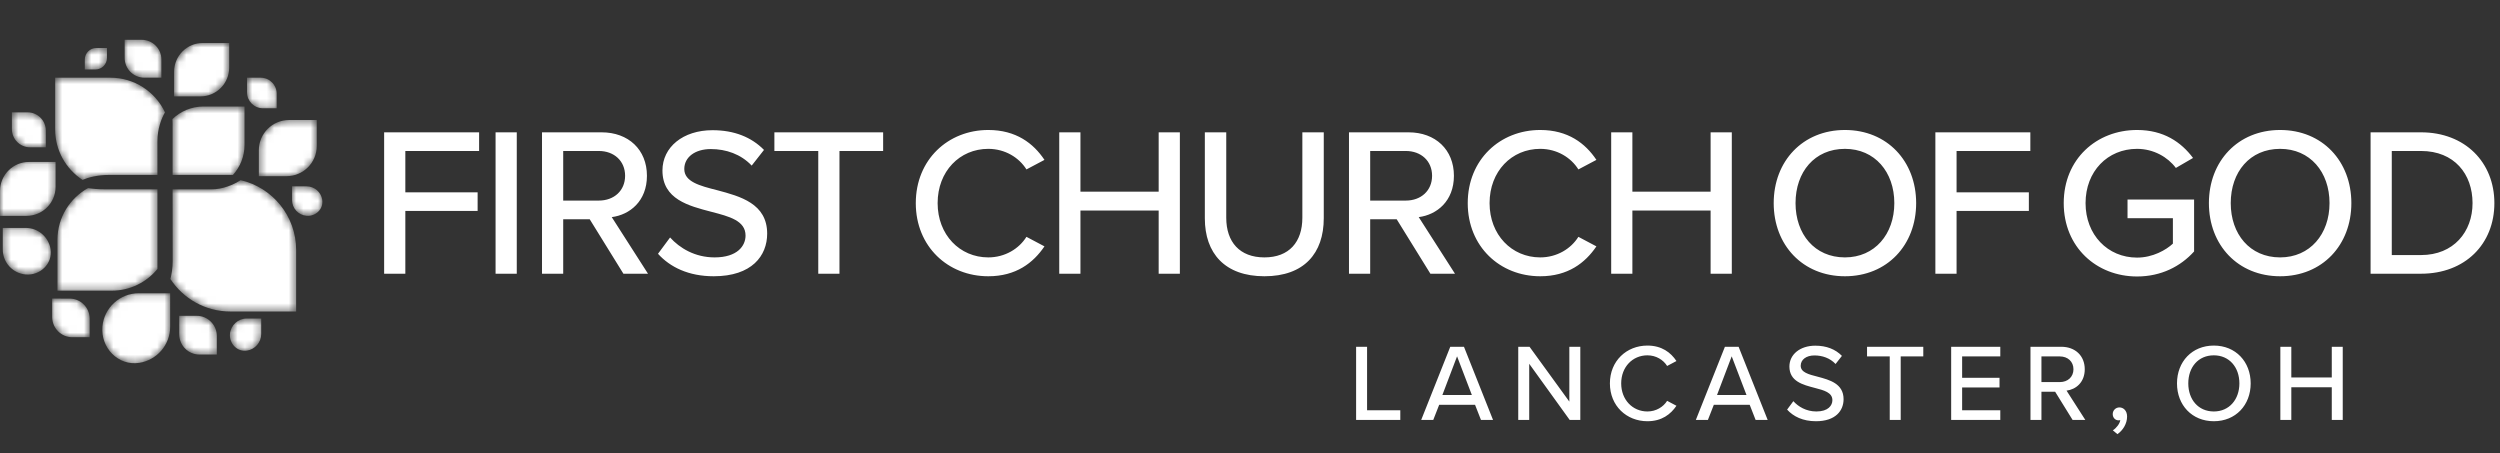 <svg width="342" height="62" viewBox="0 0 342 62" fill="none" xmlns="http://www.w3.org/2000/svg">
<rect x="0" y="0" width="342" height="62" fill="#333333" stroke="none"/>
<mask id="mask0_1904_10936" style="mask-type:luminance" maskUnits="userSpaceOnUse" x="1" y="15" width="6" height="6">
<path d="M6.269 20.155H4.124C2.744 20.155 1.625 19.036 1.625 17.657V15.367H3.772C5.148 15.367 6.269 16.483 6.269 17.862V20.155Z" fill="white"/>
</mask>
<g mask="url(#mask0_1904_10936)">
<path d="M6.269 20.155H4.124C2.744 20.155 1.625 19.036 1.625 17.657V15.367H3.772C5.148 15.367 6.269 16.483 6.269 17.862V20.155Z" fill="white"/>
</g>
<mask id="mask1_1904_10936" style="mask-type:luminance" maskUnits="userSpaceOnUse" x="11" y="6" width="4" height="4">
<path d="M11.599 9.506V8.147C11.599 7.273 12.306 6.564 13.181 6.564H14.632V7.924C14.632 8.797 13.924 9.506 13.051 9.506H11.599Z" fill="white"/>
</mask>
<g mask="url(#mask1_1904_10936)">
<path d="M11.599 9.506V8.147C11.599 7.273 12.306 6.564 13.181 6.564H14.632V7.924C14.632 8.797 13.924 9.506 13.051 9.506H11.599Z" fill="white"/>
</g>
<mask id="mask2_1904_10936" style="mask-type:luminance" maskUnits="userSpaceOnUse" x="33" y="10" width="5" height="5">
<path d="M37.849 14.812H35.975C34.766 14.812 33.79 13.836 33.79 12.63V10.628H35.666C36.87 10.628 37.849 11.605 37.849 12.809V14.812Z" fill="white"/>
</mask>
<g mask="url(#mask2_1904_10936)">
<path d="M37.849 14.812H35.975C34.766 14.812 33.79 13.836 33.79 12.63V10.628H35.666C36.87 10.628 37.849 11.605 37.849 12.809V14.812Z" fill="white"/>
</g>
<mask id="mask3_1904_10936" style="mask-type:luminance" maskUnits="userSpaceOnUse" x="35" y="16" width="9" height="9">
<path d="M43.335 16.419V19.969C43.335 22.253 41.482 24.101 39.204 24.101H35.409V20.549C35.409 18.269 37.263 16.419 39.542 16.419H43.335Z" fill="white"/>
</mask>
<g mask="url(#mask3_1904_10936)">
<path d="M43.335 16.419V19.969C43.335 22.253 41.482 24.101 39.204 24.101H35.409V20.549C35.409 18.269 37.263 16.419 39.542 16.419H43.335Z" fill="white"/>
</g>
<mask id="mask4_1904_10936" style="mask-type:luminance" maskUnits="userSpaceOnUse" x="23" y="5" width="9" height="9">
<path d="M23.813 13.189L23.816 9.813C23.816 7.637 25.576 5.876 27.748 5.88H31.353V9.256C31.353 11.424 29.591 13.188 27.42 13.188L23.813 13.189Z" fill="white"/>
</mask>
<g mask="url(#mask4_1904_10936)">
<path d="M23.813 13.189L23.816 9.813C23.816 7.637 25.576 5.876 27.748 5.88H31.353V9.256C31.353 11.424 29.591 13.188 27.42 13.188L23.813 13.189Z" fill="white"/>
</g>
<mask id="mask5_1904_10936" style="mask-type:luminance" maskUnits="userSpaceOnUse" x="0" y="22" width="8" height="8">
<path d="M0 29.528L0.003 26.123C0.003 23.928 1.776 22.151 3.968 22.155H7.604V25.561C7.604 27.749 5.828 29.528 3.639 29.528H0Z" fill="white"/>
</mask>
<g mask="url(#mask5_1904_10936)">
<path d="M0 29.528L0.003 26.123C0.003 23.928 1.776 22.151 3.968 22.155H7.604V25.561C7.604 27.749 5.828 29.528 3.639 29.528H0Z" fill="white"/>
</g>
<mask id="mask6_1904_10936" style="mask-type:luminance" maskUnits="userSpaceOnUse" x="17" y="5" width="6" height="6">
<path d="M17.051 5.442L19.375 5.445C20.87 5.442 22.082 6.654 22.08 8.147V10.628H19.756C18.264 10.628 17.054 9.417 17.054 7.924L17.051 5.442Z" fill="white"/>
</mask>
<g mask="url(#mask6_1904_10936)">
<path d="M17.051 5.442L19.375 5.445C20.87 5.442 22.082 6.654 22.08 8.147V10.628H19.756C18.264 10.628 17.054 9.417 17.054 7.924L17.051 5.442Z" fill="white"/>
</g>
<mask id="mask7_1904_10936" style="mask-type:luminance" maskUnits="userSpaceOnUse" x="23" y="14" width="11" height="10">
<path d="M23.61 16.934C23.61 18.087 23.61 23.931 23.61 23.931H31.865C32.848 22.845 33.452 21.409 33.452 19.828V14.569H27.84C26.188 14.569 24.691 15.227 23.589 16.29C23.601 16.495 23.61 16.709 23.61 16.934Z" fill="white"/>
</mask>
<g mask="url(#mask7_1904_10936)">
<path d="M23.61 16.934C23.61 18.087 23.61 23.931 23.61 23.931H31.865C32.848 22.845 33.452 21.409 33.452 19.828V14.569H27.84C26.188 14.569 24.691 15.227 23.589 16.29C23.601 16.495 23.61 16.709 23.61 16.934Z" fill="white"/>
</g>
<mask id="mask8_1904_10936" style="mask-type:luminance" maskUnits="userSpaceOnUse" x="7" y="10" width="16" height="15">
<path d="M14.94 23.931C18.059 23.931 21.537 23.931 21.537 23.931C21.537 23.931 21.535 22.798 21.535 19.357C21.535 17.584 22.086 16.221 22.57 15.366C21.252 12.567 18.406 10.628 15.107 10.628H7.547V17.709C7.547 20.597 9.035 23.137 11.286 24.609C12.077 24.279 13.298 23.931 14.94 23.931Z" fill="white"/>
</mask>
<g mask="url(#mask8_1904_10936)">
<path d="M14.94 23.931C18.059 23.931 21.537 23.931 21.537 23.931C21.537 23.931 21.535 22.798 21.535 19.357C21.535 17.584 22.086 16.221 22.57 15.366C21.252 12.567 18.406 10.628 15.107 10.628H7.547V17.709C7.547 20.597 9.035 23.137 11.286 24.609C12.077 24.279 13.298 23.931 14.94 23.931Z" fill="white"/>
</g>
<mask id="mask9_1904_10936" style="mask-type:luminance" maskUnits="userSpaceOnUse" x="14" y="25" width="8" height="1">
<path d="M21.537 25.9C21.537 25.9 17.919 25.9 14.898 25.9C15.192 25.932 15.49 25.949 15.792 25.949H21.537C21.537 25.921 21.537 25.9 21.537 25.9Z" fill="white"/>
</mask>
<g mask="url(#mask9_1904_10936)">
<path d="M21.537 25.9C21.537 25.9 17.919 25.9 14.898 25.9C15.192 25.932 15.49 25.949 15.792 25.949H21.537C21.537 25.921 21.537 25.9 21.537 25.9Z" fill="white"/>
</g>
<mask id="mask10_1904_10936" style="mask-type:luminance" maskUnits="userSpaceOnUse" x="23" y="24" width="18" height="19">
<path d="M32.914 24.644C31.928 25.286 30.473 25.905 28.904 25.905C26.99 25.905 23.61 25.905 23.61 25.905C23.61 25.905 23.622 33.049 23.622 35.717C23.622 36.63 23.493 37.456 23.313 38.171C25.064 40.846 28.086 42.615 31.522 42.615H40.513V34.194C40.513 29.541 37.266 25.645 32.914 24.644Z" fill="white"/>
</mask>
<g mask="url(#mask10_1904_10936)">
<path d="M32.914 24.644C31.928 25.286 30.473 25.905 28.904 25.905C26.99 25.905 23.61 25.905 23.61 25.905C23.61 25.905 23.622 33.049 23.622 35.717C23.622 36.63 23.493 37.456 23.313 38.171C25.064 40.846 28.086 42.615 31.522 42.615H40.513V34.194C40.513 29.541 37.266 25.645 32.914 24.644Z" fill="white"/>
</g>
<mask id="mask11_1904_10936" style="mask-type:luminance" maskUnits="userSpaceOnUse" x="24" y="43" width="6" height="6">
<path d="M24.519 43.2L26.896 43.201C28.425 43.2 29.664 44.437 29.663 45.966V48.503H27.286C25.76 48.503 24.521 47.264 24.521 45.736L24.519 43.2Z" fill="white"/>
</mask>
<g mask="url(#mask11_1904_10936)">
<path d="M24.519 43.2L26.896 43.201C28.425 43.2 29.664 44.437 29.663 45.966V48.503H27.286C25.76 48.503 24.521 47.264 24.521 45.736L24.519 43.2Z" fill="white"/>
</g>
<mask id="mask12_1904_10936" style="mask-type:luminance" maskUnits="userSpaceOnUse" x="7" y="40" width="6" height="7">
<path d="M7.137 40.843L9.508 40.845C11.034 40.843 12.27 42.078 12.268 43.603V46.133H9.897C8.376 46.133 7.139 44.897 7.139 43.373L7.137 40.843Z" fill="white"/>
</mask>
<g mask="url(#mask12_1904_10936)">
<path d="M7.137 40.843L9.508 40.845C11.034 40.843 12.27 42.078 12.268 43.603V46.133H9.897C8.376 46.133 7.139 44.897 7.139 43.373L7.137 40.843Z" fill="white"/>
</g>
<mask id="mask13_1904_10936" style="mask-type:luminance" maskUnits="userSpaceOnUse" x="31" y="43" width="5" height="5">
<path d="M31.461 45.671C31.343 47.01 32.45 48.167 33.782 47.964C34.89 47.798 35.736 46.838 35.735 45.685L35.736 43.572L33.753 43.574C32.554 43.572 31.566 44.495 31.461 45.671Z" fill="white"/>
</mask>
<g mask="url(#mask13_1904_10936)">
<path d="M31.461 45.671C31.343 47.01 32.45 48.167 33.782 47.964C34.89 47.798 35.736 46.838 35.735 45.685L35.736 43.572L33.753 43.574C32.554 43.572 31.566 44.495 31.461 45.671Z" fill="white"/>
</g>
<mask id="mask14_1904_10936" style="mask-type:luminance" maskUnits="userSpaceOnUse" x="13" y="40" width="11" height="10">
<path d="M14.011 44.667C13.752 47.574 16.162 50.08 19.044 49.639C21.443 49.271 23.28 47.198 23.281 44.699L23.28 40.116H18.99C16.382 40.116 14.239 42.116 14.011 44.667Z" fill="white"/>
</mask>
<g mask="url(#mask14_1904_10936)">
<path d="M14.011 44.667C13.752 47.574 16.162 50.08 19.044 49.639C21.443 49.271 23.28 47.198 23.281 44.699L23.28 40.116H18.99C16.382 40.116 14.239 42.116 14.011 44.667Z" fill="white"/>
</g>
<mask id="mask15_1904_10936" style="mask-type:luminance" maskUnits="userSpaceOnUse" x="0" y="31" width="7" height="7">
<path d="M3.502 37.546C5.499 37.726 7.222 36.074 6.917 34.091C6.664 32.441 5.241 31.179 3.524 31.179H0.378V34.13C0.378 35.922 1.753 37.392 3.502 37.546Z" fill="white"/>
</mask>
<g mask="url(#mask15_1904_10936)">
<path d="M3.502 37.546C5.499 37.726 7.222 36.074 6.917 34.091C6.664 32.441 5.241 31.179 3.524 31.179H0.378V34.13C0.378 35.922 1.753 37.392 3.502 37.546Z" fill="white"/>
</g>
<mask id="mask16_1904_10936" style="mask-type:luminance" maskUnits="userSpaceOnUse" x="39" y="25" width="6" height="5">
<path d="M41.926 29.52C43.189 29.632 44.277 28.588 44.085 27.336C43.926 26.292 43.025 25.492 41.941 25.492H39.95V27.359C39.95 28.491 40.819 29.422 41.926 29.52Z" fill="white"/>
</mask>
<g mask="url(#mask16_1904_10936)">
<path d="M41.926 29.52C43.189 29.632 44.277 28.588 44.085 27.336C43.926 26.292 43.025 25.492 41.941 25.492H39.95V27.359C39.95 28.491 40.819 29.422 41.926 29.52Z" fill="white"/>
</g>
<mask id="mask17_1904_10936" style="mask-type:luminance" maskUnits="userSpaceOnUse" x="7" y="25" width="15" height="15">
<path d="M21.537 25.9C21.537 25.9 17.466 25.9 14.355 25.9C13.413 25.9 12.652 25.827 12.05 25.727C9.551 27.106 7.858 29.765 7.858 32.818V39.764H15.278C17.802 39.764 20.054 38.609 21.537 36.797C21.537 35.22 21.537 25.9 21.537 25.9Z" fill="white"/>
</mask>
<g mask="url(#mask17_1904_10936)">
<path d="M21.537 25.9C21.537 25.9 17.466 25.9 14.355 25.9C13.413 25.9 12.652 25.827 12.05 25.727C9.551 27.106 7.858 29.765 7.858 32.818V39.764H15.278C17.802 39.764 20.054 38.609 21.537 36.797C21.537 35.22 21.537 25.9 21.537 25.9Z" fill="white"/>
</g>
<path d="M55.45 37.444H52.55V18.102H65.542V20.654H55.45V26.308H65.339V28.86H55.45V37.444ZM70.694 37.444H67.794V18.102H70.694V37.444ZM88.646 37.444H85.282L80.671 29.991H77.046V37.444H74.146V18.102H82.295C85.978 18.102 88.501 20.48 88.501 24.047C88.501 27.526 86.152 29.383 83.687 29.701L88.646 37.444ZM85.514 24.047C85.514 22.017 84.006 20.654 81.918 20.654H77.046V27.439H81.918C84.006 27.439 85.514 26.076 85.514 24.047ZM90.014 34.718L91.667 32.486C92.972 33.935 95.06 35.212 97.757 35.212C100.889 35.212 101.991 33.617 101.991 32.224C101.991 30.195 99.787 29.614 97.322 28.977C94.219 28.165 90.623 27.265 90.623 23.322C90.623 20.131 93.436 17.811 97.467 17.811C100.454 17.811 102.803 18.768 104.514 20.509L102.832 22.654C101.353 21.088 99.323 20.392 97.235 20.392C95.089 20.392 93.61 21.494 93.61 23.119C93.61 24.858 95.698 25.41 98.105 26.018C101.266 26.86 104.949 27.846 104.949 31.963C104.949 34.98 102.861 37.792 97.641 37.792C94.19 37.792 91.667 36.545 90.014 34.718ZM114.839 37.444H111.939V20.654H105.936V18.102H120.813V20.654H114.839V37.444ZM135.198 37.792C129.688 37.792 125.28 33.733 125.28 27.788C125.28 21.843 129.688 17.782 135.198 17.782C138.997 17.782 141.375 19.61 142.883 21.872L140.418 23.177C139.403 21.552 137.489 20.363 135.198 20.363C131.283 20.363 128.267 23.438 128.267 27.788C128.267 32.108 131.283 35.212 135.198 35.212C137.489 35.212 139.403 34.023 140.418 32.398L142.883 33.703C141.346 35.965 138.997 37.792 135.198 37.792ZM161.406 37.444H158.506V28.802H147.805V37.444H144.905V18.102H147.805V26.221H158.506V18.102H161.406V37.444ZM164.822 29.875V18.102H167.751V29.788C167.751 33.094 169.578 35.212 172.971 35.212C176.364 35.212 178.162 33.094 178.162 29.788V18.102H181.091V29.846C181.091 34.66 178.394 37.792 172.971 37.792C167.548 37.792 164.822 34.632 164.822 29.875ZM199.041 37.444H195.677L191.066 29.991H187.441V37.444H184.541V18.102H192.69C196.373 18.102 198.896 20.48 198.896 24.047C198.896 27.526 196.547 29.383 194.082 29.701L199.041 37.444ZM195.909 24.047C195.909 22.017 194.401 20.654 192.313 20.654H187.441V27.439H192.313C194.401 27.439 195.909 26.076 195.909 24.047ZM210.704 37.792C205.194 37.792 200.786 33.733 200.786 27.788C200.786 21.843 205.194 17.782 210.704 17.782C214.503 17.782 216.881 19.61 218.389 21.872L215.924 23.177C214.909 21.552 212.995 20.363 210.704 20.363C206.789 20.363 203.773 23.438 203.773 27.788C203.773 32.108 206.789 35.212 210.704 35.212C212.995 35.212 214.909 34.023 215.924 32.398L218.389 33.703C216.852 35.965 214.503 37.792 210.704 37.792ZM236.911 37.444H234.011V28.802H223.31V37.444H220.41V18.102H223.31V26.221H234.011V18.102H236.911V37.444ZM242.642 27.788C242.642 22.046 246.615 17.782 252.386 17.782C258.157 17.782 262.13 22.046 262.13 27.788C262.13 33.529 258.157 37.792 252.386 37.792C246.615 37.792 242.642 33.529 242.642 27.788ZM259.143 27.788C259.143 23.524 256.475 20.363 252.386 20.363C248.239 20.363 245.629 23.524 245.629 27.788C245.629 32.022 248.239 35.212 252.386 35.212C256.475 35.212 259.143 32.022 259.143 27.788ZM267.659 37.444H264.759V18.102H277.751V20.654H267.659V26.308H277.548V28.86H267.659V37.444ZM282.317 27.788C282.317 21.756 286.812 17.782 292.351 17.782C295.976 17.782 298.383 19.436 300.007 21.61L297.658 22.974C296.556 21.494 294.613 20.363 292.351 20.363C288.32 20.363 285.304 23.438 285.304 27.788C285.304 32.108 288.32 35.24 292.351 35.24C294.497 35.24 296.324 34.197 297.252 33.327V29.846H291.046V27.294H300.152V34.4C298.296 36.459 295.628 37.822 292.351 37.822C286.812 37.822 282.317 33.819 282.317 27.788ZM302.178 27.788C302.178 22.046 306.151 17.782 311.922 17.782C317.693 17.782 321.666 22.046 321.666 27.788C321.666 33.529 317.693 37.792 311.922 37.792C306.151 37.792 302.178 33.529 302.178 27.788ZM318.679 27.788C318.679 23.524 316.011 20.363 311.922 20.363C307.775 20.363 305.165 23.524 305.165 27.788C305.165 32.022 307.775 35.212 311.922 35.212C316.011 35.212 318.679 32.022 318.679 27.788ZM331.197 37.444H324.295V18.102H331.197C337.229 18.102 341.231 22.22 341.231 27.788C341.231 33.385 337.229 37.444 331.197 37.444ZM327.195 20.654V34.892H331.197C335.663 34.892 338.244 31.703 338.244 27.788C338.244 23.814 335.75 20.654 331.197 20.654H327.195Z" fill="white"/>
<path d="M191.561 57.444H185.516V47.439H187.016V56.124H191.561V57.444ZM204.246 57.444H202.596L201.786 55.374H196.881L196.071 57.444H194.421L198.396 47.439H200.271L204.246 57.444ZM201.351 54.039L199.326 48.744L197.316 54.039H201.351ZM216.186 57.444H214.731L209.196 49.764V57.444H207.696V47.439H209.241L214.686 54.939V47.439H216.186V57.444ZM225.364 57.624C222.514 57.624 220.234 55.524 220.234 52.449C220.234 49.374 222.514 47.274 225.364 47.274C227.329 47.274 228.559 48.219 229.339 49.389L228.064 50.064C227.539 49.224 226.549 48.609 225.364 48.609C223.339 48.609 221.779 50.199 221.779 52.449C221.779 54.684 223.339 56.289 225.364 56.289C226.549 56.289 227.539 55.674 228.064 54.834L229.339 55.509C228.544 56.679 227.329 57.624 225.364 57.624ZM241.817 57.444H240.167L239.357 55.374H234.452L233.642 57.444H231.992L235.967 47.439H237.842L241.817 57.444ZM238.922 54.039L236.897 48.744L234.887 54.039H238.922ZM244.476 56.034L245.331 54.879C246.006 55.629 247.086 56.289 248.481 56.289C250.101 56.289 250.671 55.464 250.671 54.744C250.671 53.694 249.531 53.394 248.256 53.064C246.651 52.644 244.791 52.179 244.791 50.139C244.791 48.489 246.246 47.289 248.331 47.289C249.876 47.289 251.091 47.784 251.976 48.684L251.106 49.794C250.341 48.984 249.291 48.624 248.211 48.624C247.101 48.624 246.336 49.194 246.336 50.034C246.336 50.934 247.416 51.219 248.661 51.534C250.296 51.969 252.201 52.479 252.201 54.609C252.201 56.169 251.121 57.624 248.421 57.624C246.636 57.624 245.331 56.979 244.476 56.034ZM260.016 57.444H258.516V48.759H255.411V47.439H263.106V48.759H260.016V57.444ZM273.64 57.444H266.92V47.439H273.64V48.759H268.42V51.684H273.535V53.004H268.42V56.124H273.64V57.444ZM285.269 57.444H283.529L281.144 53.589H279.269V57.444H277.769V47.439H281.984C283.889 47.439 285.194 48.669 285.194 50.514C285.194 52.314 283.979 53.274 282.704 53.439L285.269 57.444ZM283.649 50.514C283.649 49.464 282.869 48.759 281.789 48.759H279.269V52.269H281.789C282.869 52.269 283.649 51.564 283.649 50.514ZM289.666 59.394L289.036 58.869C289.516 58.569 289.981 57.969 290.056 57.474C290.026 57.474 289.906 57.504 289.831 57.504C289.366 57.504 289.021 57.144 289.021 56.649C289.021 56.139 289.426 55.734 289.936 55.734C290.491 55.734 290.986 56.184 290.986 56.979C290.986 57.954 290.431 58.854 289.666 59.394ZM297.813 52.449C297.813 49.479 299.868 47.274 302.853 47.274C305.838 47.274 307.893 49.479 307.893 52.449C307.893 55.419 305.838 57.624 302.853 57.624C299.868 57.624 297.813 55.419 297.813 52.449ZM306.348 52.449C306.348 50.244 304.968 48.609 302.853 48.609C300.708 48.609 299.358 50.244 299.358 52.449C299.358 54.639 300.708 56.289 302.853 56.289C304.968 56.289 306.348 54.639 306.348 52.449ZM320.487 57.444H318.987V52.974H313.452V57.444H311.952V47.439H313.452V51.639H318.987V47.439H320.487V57.444Z" fill="white"/>
</svg>
